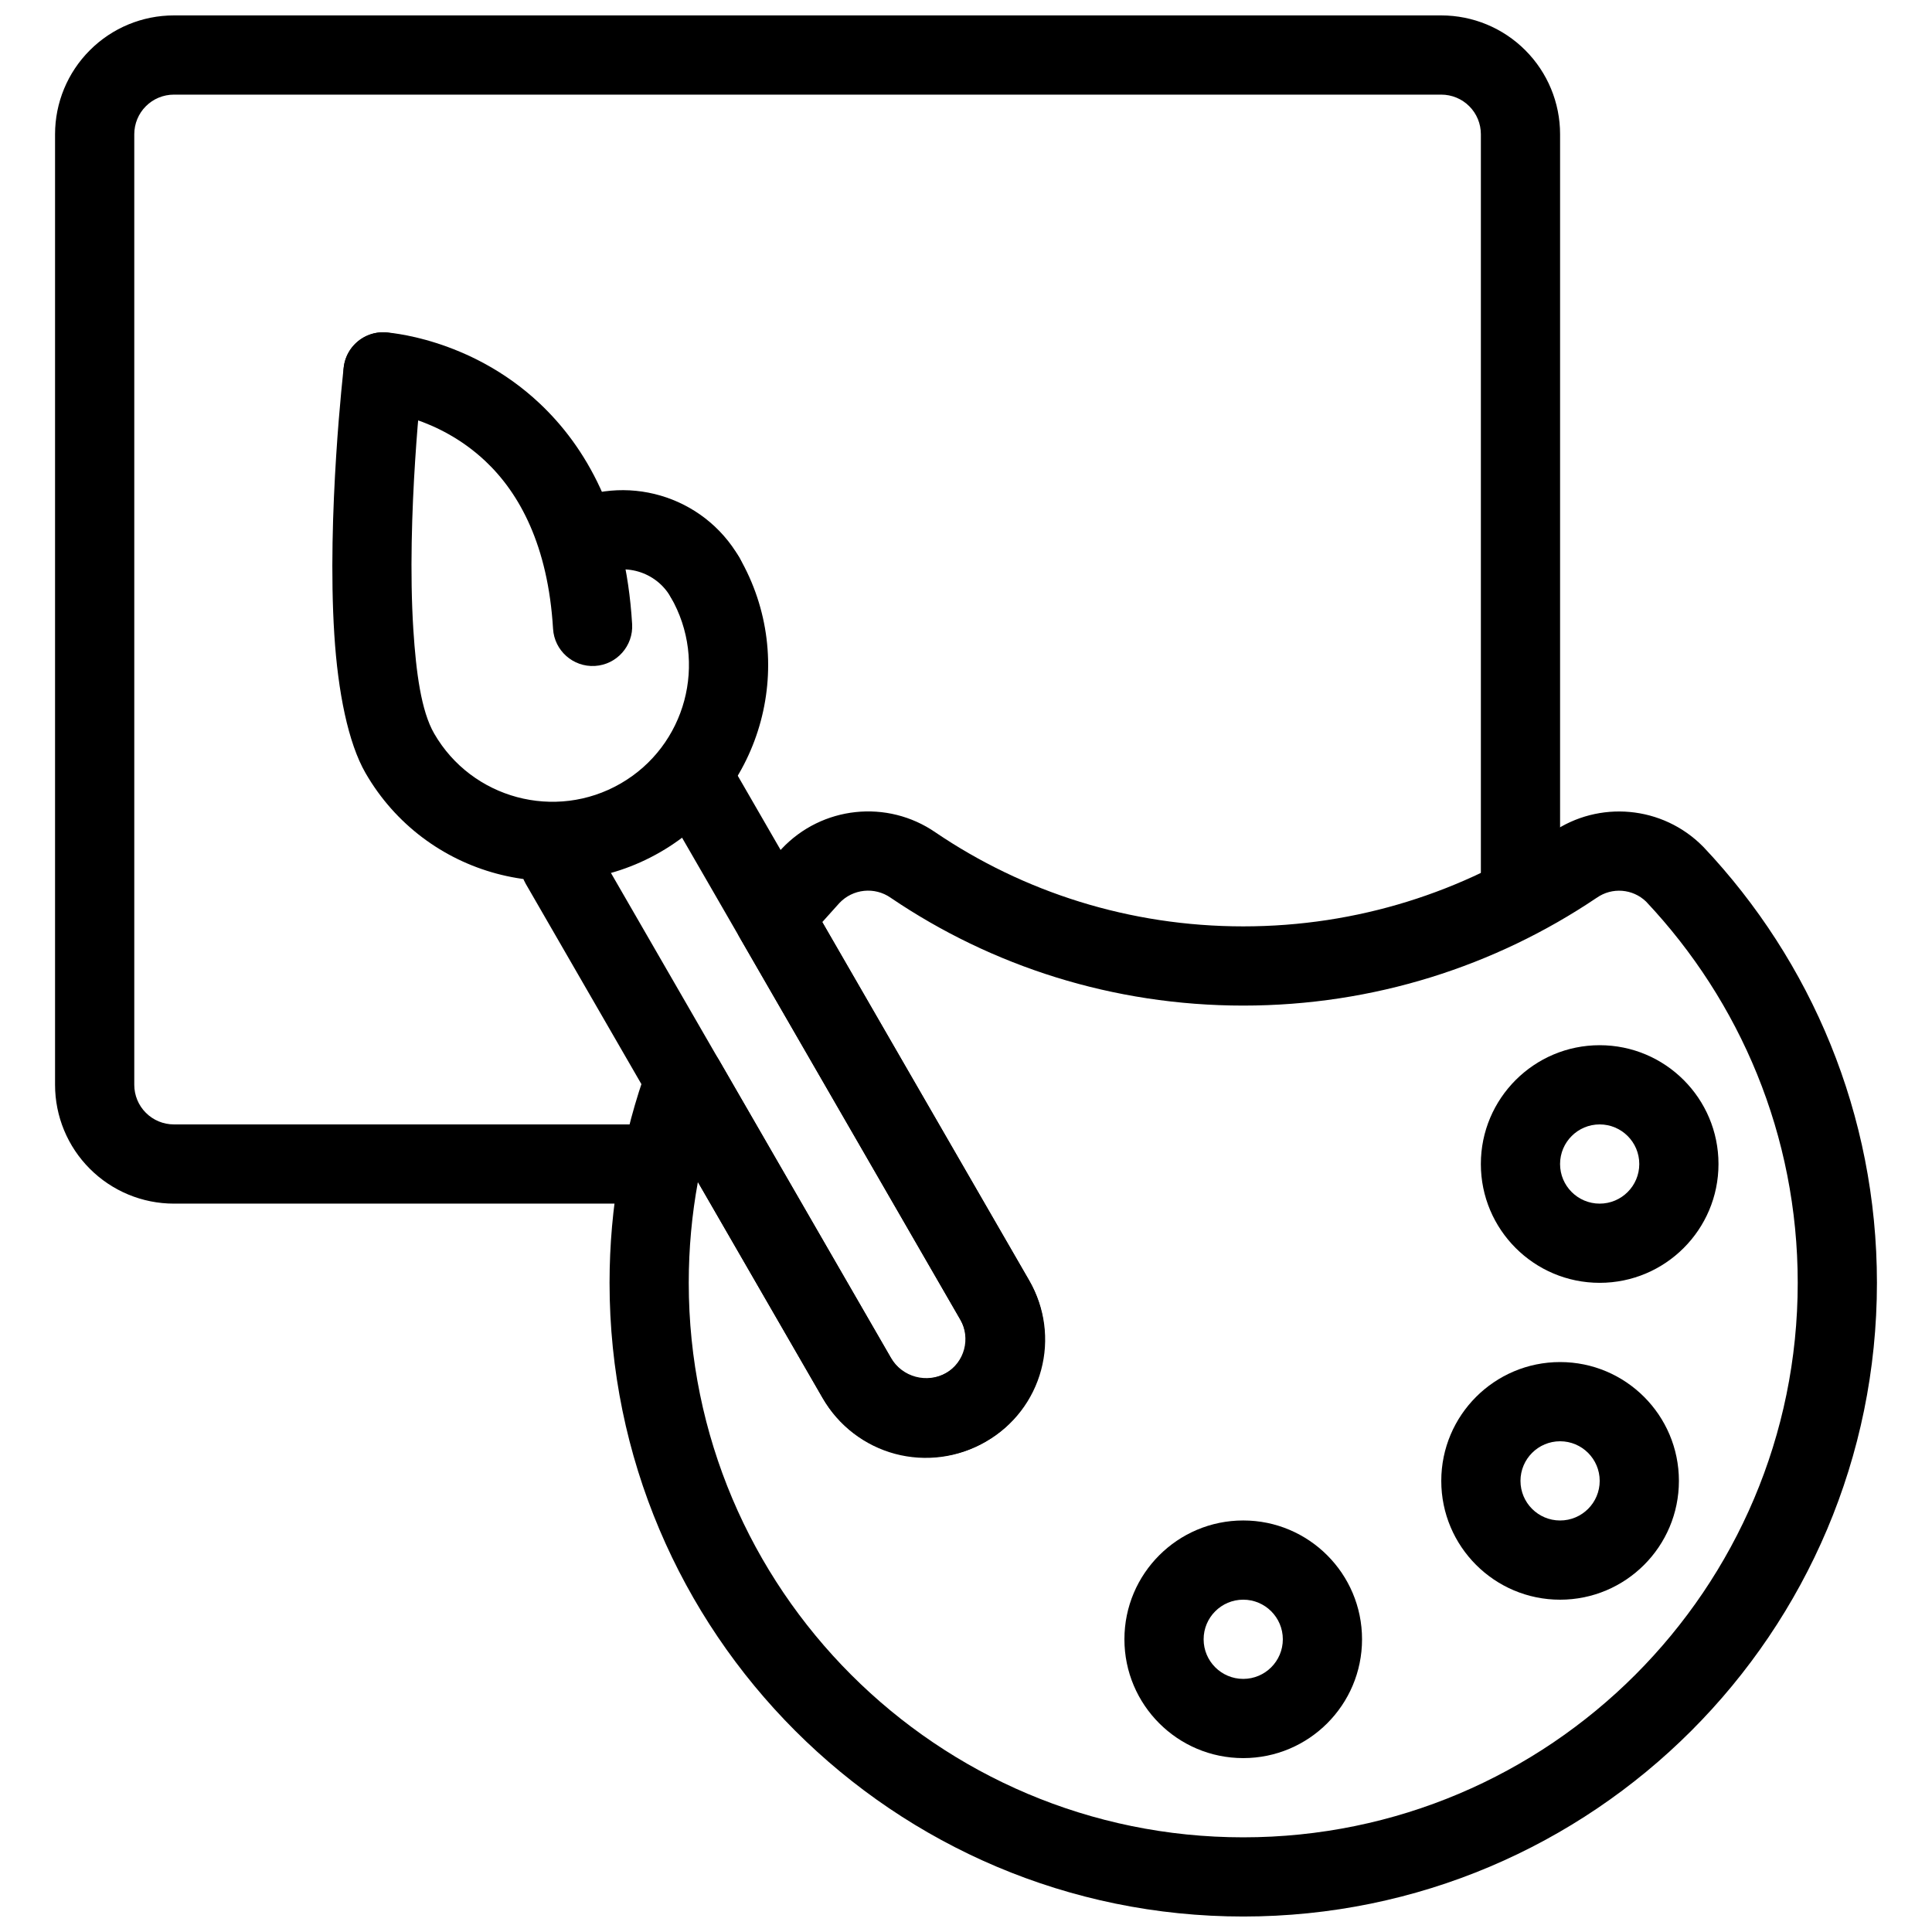 <?xml version="1.0" encoding="UTF-8"?>
<!-- Uploaded to: ICON Repo, www.svgrepo.com, Generator: ICON Repo Mixer Tools -->
<svg width="800px" height="800px" version="1.1" viewBox="144 144 512 512" xmlns="http://www.w3.org/2000/svg">
 <defs>
  <clipPath id="b">
   <path d="m305 359h337v292.9h-337z"/>
  </clipPath>
  <clipPath id="a">
   <path d="m158 148.09h400v314.91h-400z"/>
  </clipPath>
 </defs>
 <path d="m302.37 296.5c6.898-3.547 15.441-1.078 19.359 5.707 2.898 5.016 9.32 6.738 14.336 3.84 5.019-2.894 6.738-9.32 3.844-14.336-9.539-16.523-30.352-22.508-47.141-13.883-5.148 2.652-7.184 8.984-4.531 14.137 2.648 5.152 8.984 7.184 14.133 4.535z" fill-rule="evenodd"/>
 <path d="m235.09 241.35s-4.519 39.137-2.492 70.84c0.961 15.148 3.656 28.688 8.285 36.699 15.777 27.332 50.773 36.703 78.098 20.926 27.328-15.777 36.707-50.77 20.93-78.102-2.898-5.019-9.324-6.734-14.336-3.84-5.012 2.894-6.738 9.316-3.84 14.336 9.984 17.293 4.047 39.441-13.25 49.426-17.293 9.984-39.445 4.051-49.426-13.242-3.453-5.977-4.793-16.23-5.519-27.535-1.914-30.02 2.394-67.086 2.394-67.086 0.676-5.758-3.457-10.973-9.219-11.637-5.754-0.668-10.957 3.465-11.625 9.215z" fill-rule="evenodd"/>
 <path d="m311.52 309.38c-1.754-29.215-12.555-47.211-24.492-58.457-18.66-17.59-40.836-18.844-40.836-18.844-5.789-0.371-10.777 4.019-11.152 9.801-0.379 5.785 4.016 10.781 9.793 11.148 0 0 15.031 1.145 27.797 13.176 9.027 8.5 16.609 22.348 17.934 44.43 0.344 5.785 5.324 10.195 11.105 9.848 5.785-0.344 10.199-5.324 9.852-11.102z" fill-rule="evenodd"/>
 <path d="m283.35 378.26 78.535 136.02c8.801 15.242 28.289 20.469 43.531 11.668l0.02-0.012c7.144-4.125 12.348-10.918 14.477-18.883 2.141-7.961 1.023-16.445-3.098-23.586l-78.926-136.7c-2.894-5.016-9.316-6.731-14.332-3.836-5.019 2.898-6.742 9.316-3.848 14.332l78.926 136.7c1.336 2.312 1.703 5.07 1.004 7.66-0.688 2.586-2.387 4.789-4.703 6.125l-0.02 0.012c-5.199 3.004-11.852 1.223-14.852-3.977l-78.535-136.02c-2.894-5.016-9.316-6.731-14.332-3.836-5.019 2.898-6.742 9.316-3.848 14.332z" fill-rule="evenodd"/>
 <path d="m473.47 546.94c-17.383 0-31.488 14.109-31.488 31.488 0 17.383 14.105 31.488 31.488 31.488 17.379 0 31.484-14.105 31.484-31.488 0-17.379-14.105-31.488-31.484-31.488zm0 20.992c5.793 0 10.492 4.703 10.492 10.496 0 5.797-4.699 10.496-10.492 10.496-5.797 0-10.496-4.699-10.496-10.496 0-5.793 4.699-10.496 10.496-10.496z" fill-rule="evenodd"/>
 <path d="m557.44 504.96c-17.379 0-31.488 14.109-31.488 31.488 0 17.383 14.109 31.488 31.488 31.488 17.383 0 31.488-14.105 31.488-31.488 0-17.379-14.105-31.488-31.488-31.488zm0 20.992c5.797 0 10.496 4.703 10.496 10.496 0 5.797-4.699 10.496-10.496 10.496-5.793 0-10.496-4.699-10.496-10.496 0-5.793 4.703-10.496 10.496-10.496z" fill-rule="evenodd"/>
 <path d="m567.93 420.99c-17.379 0-31.488 14.105-31.488 31.488 0 17.379 14.109 31.484 31.488 31.484 17.383 0 31.488-14.105 31.488-31.484 0-17.383-14.105-31.488-31.488-31.488zm0 20.992c5.797 0 10.496 4.699 10.496 10.496 0 5.793-4.699 10.496-10.496 10.496-5.793 0-10.496-4.703-10.496-10.496 0-5.797 4.703-10.496 10.496-10.496z" fill-rule="evenodd"/>
 <g clip-path="url(#b)">
  <path d="m340.92 380.89c-2.625 3.371-2.949 8-0.809 11.695l58.336 101.04c2.887 5.019 1.176 11.422-3.832 14.316-0.008 0-0.02 0.012-0.02 0.012-2.414 1.387-5.281 1.762-7.969 1.051-2.684-0.727-4.984-2.488-6.371-4.891l-45.699-79.164c-2.047-3.527-5.941-5.562-10.012-5.203-4.062 0.355-7.547 3.031-8.941 6.863-6.508 17.895-10.066 37.207-10.066 57.348 0 92.691 75.246 167.94 167.94 167.94 92.688 0 167.93-75.246 167.93-167.94 0-44.68-17.484-85.309-45.93-115.45-0.051-0.062-0.117-0.129-0.18-0.18-10.684-10.801-27.57-12.344-40.043-3.707-23.395 15.715-51.523 24.879-81.781 24.879-30.188 0-58.266-9.121-81.535-24.887-12.793-8.848-30.156-7-40.809 4.356-3.59 3.809-7 7.789-10.211 11.922zm20.992 7.473 4.523-5.035c3.559-3.781 9.34-4.387 13.602-1.418 0.031 0.02 0.074 0.051 0.117 0.082 26.637 18.035 58.766 28.5 93.32 28.5 34.602 0 66.785-10.496 93.527-28.477 0.055-0.031 0.117-0.074 0.168-0.105 4.043-2.836 9.52-2.394 13.059 1.02 24.918 26.469 40.188 61.977 40.188 101.03 0 81.105-65.84 146.95-146.94 146.95-81.105 0-146.95-65.84-146.95-146.95 0-9.117 0.828-18.062 2.422-26.723 0 0 33.129 57.371 33.129 57.371 4.164 7.234 11.051 12.512 19.113 14.676 8.07 2.152 16.664 1.027 23.898-3.148l0.008-0.012c15.055-8.691 20.219-27.941 11.527-42.992z" fill-rule="evenodd"/>
 </g>
 <g clip-path="url(#a)">
  <path d="m319.19 441.98h-129.11c-2.781 0-5.457-1.105-7.422-3.078-1.973-1.961-3.074-4.637-3.074-7.418v-251.91c0-2.781 1.102-5.457 3.074-7.422 1.965-1.973 4.641-3.074 7.422-3.074h335.87c2.781 0 5.461 1.102 7.422 3.074 1.973 1.965 3.074 4.641 3.074 7.422v199.43c0 5.793 4.703 10.496 10.496 10.496 5.797 0 10.496-4.703 10.496-10.496v-199.43c0-8.355-3.316-16.363-9.223-22.262-5.902-5.91-13.91-9.227-22.266-9.227h-335.87c-8.355 0-16.363 3.316-22.262 9.227-5.91 5.898-9.227 13.906-9.227 22.262v251.91c0 8.352 3.316 16.363 9.227 22.262 5.898 5.906 13.906 9.227 22.262 9.227h129.11c5.793 0 10.496-4.703 10.496-10.496 0-5.797-4.703-10.496-10.496-10.496z" fill-rule="evenodd"/>
 </g>
</svg>